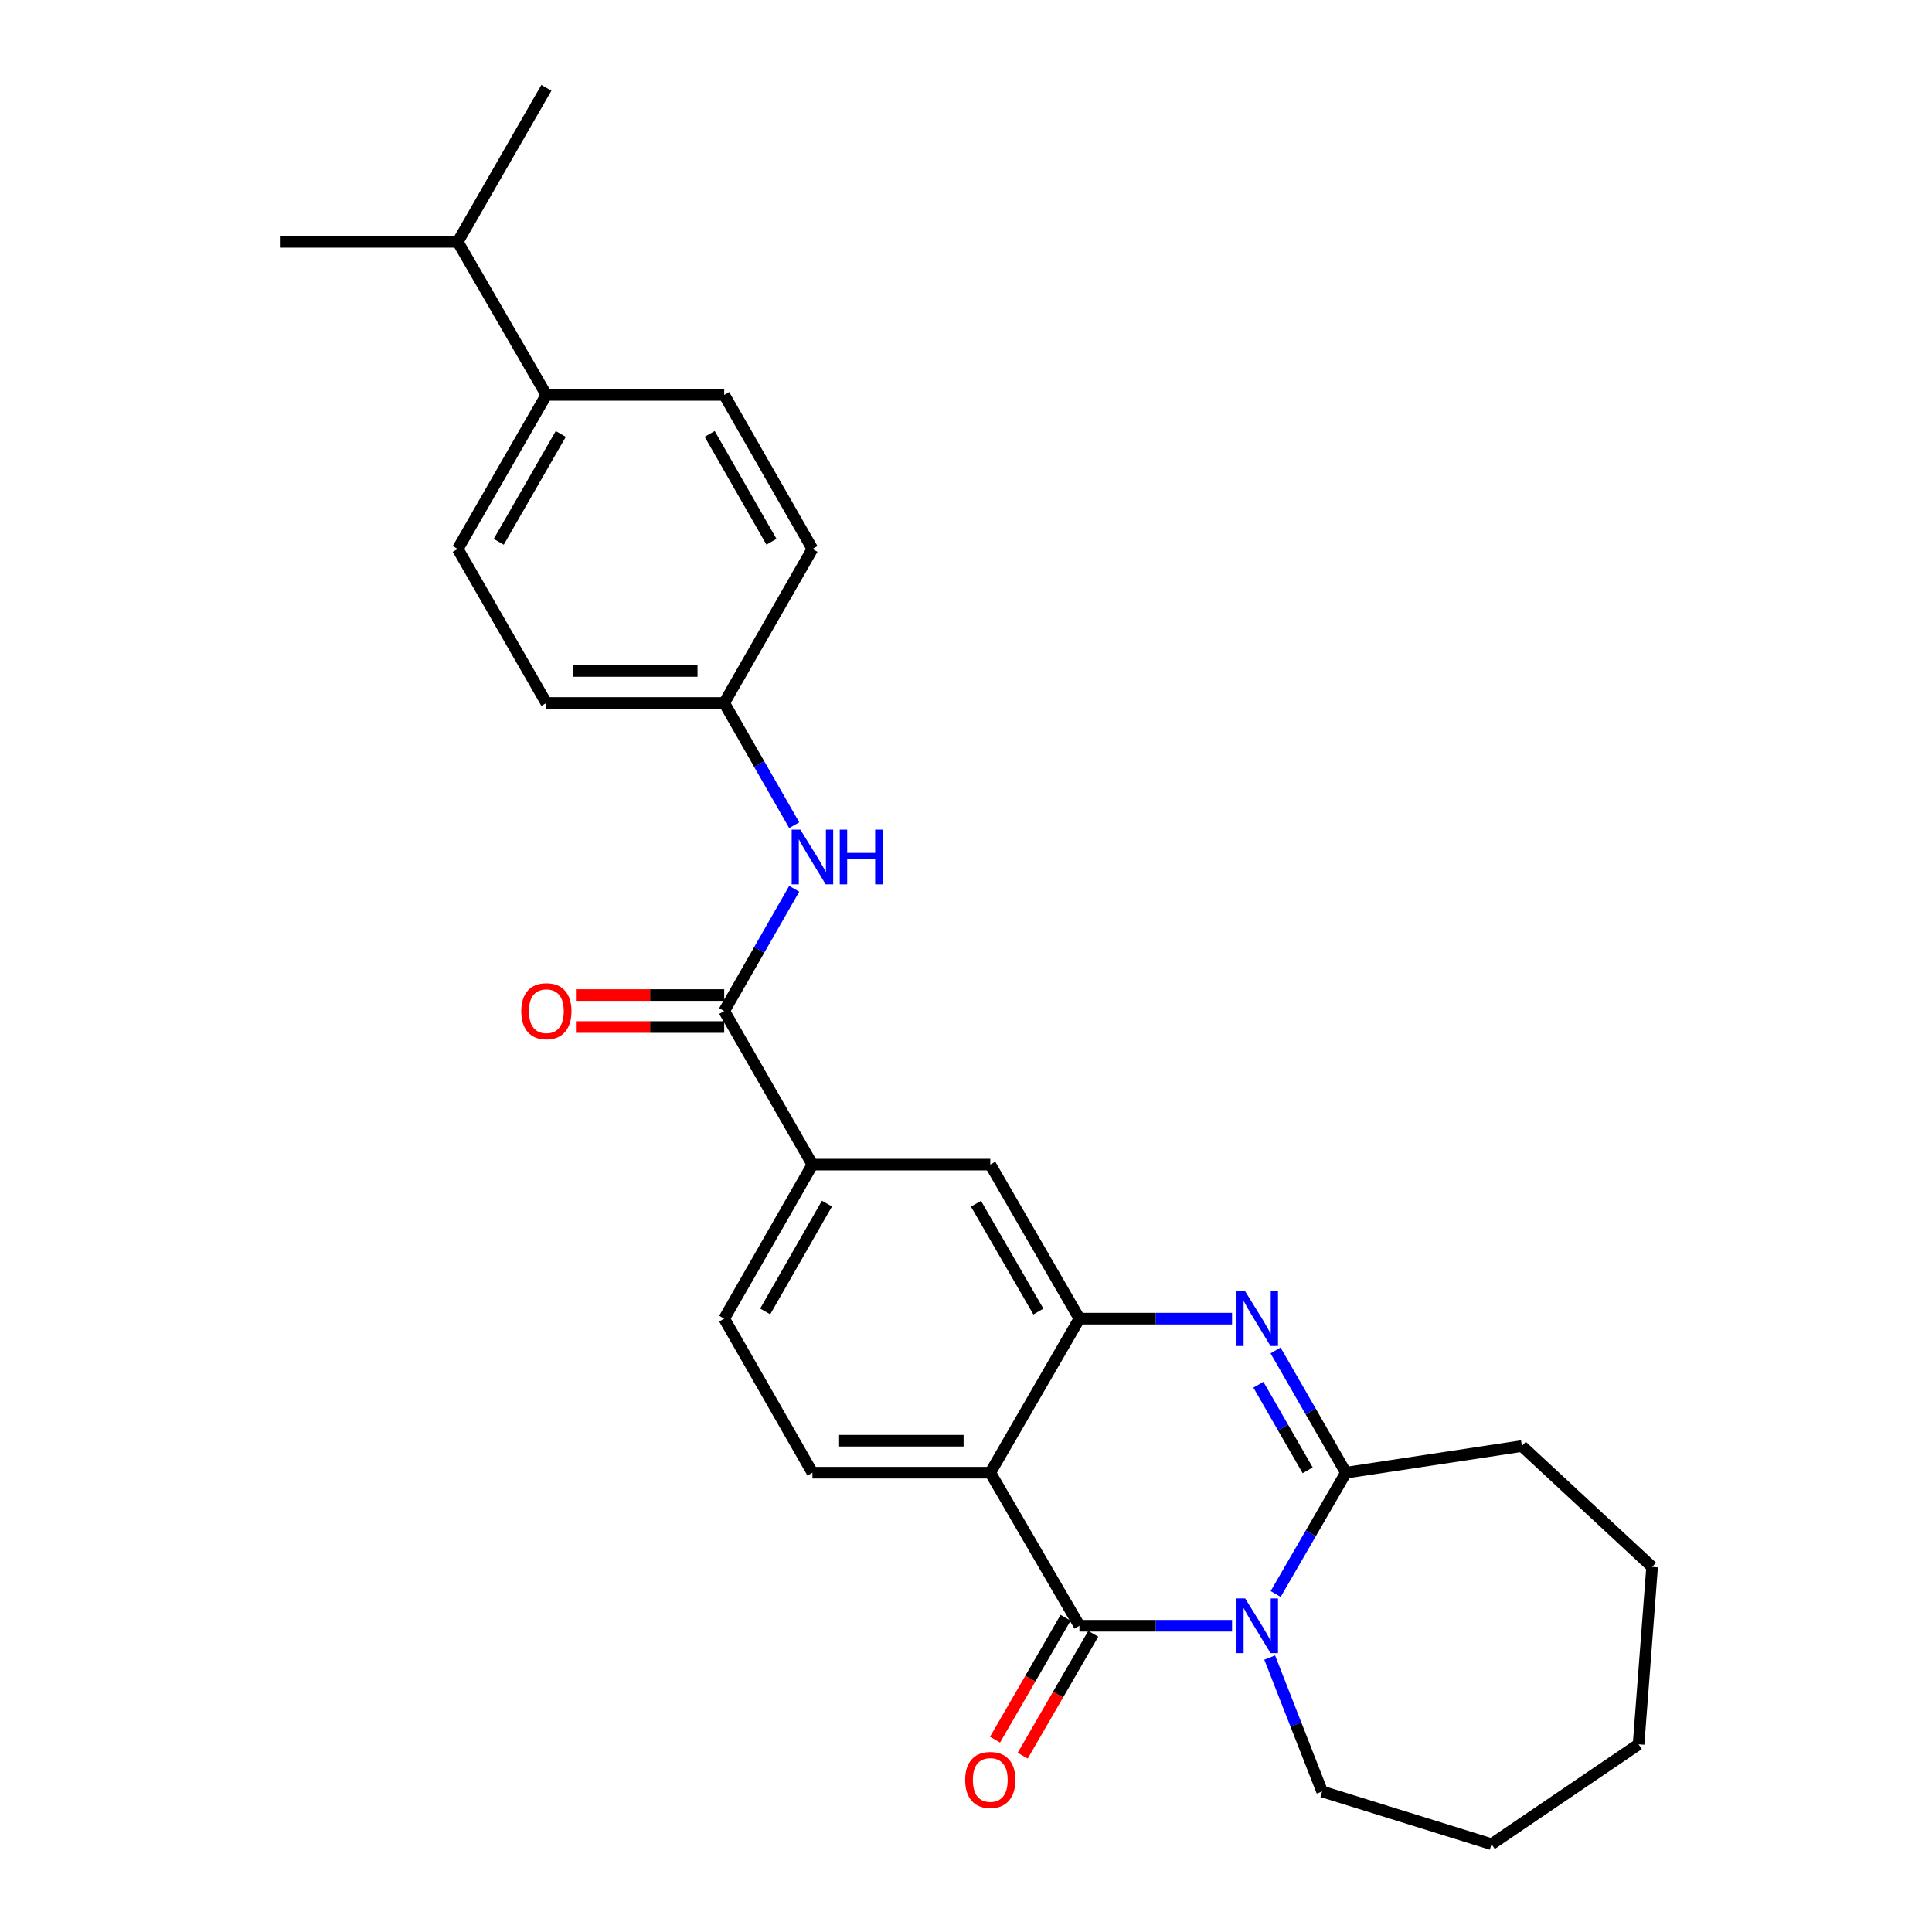 <?xml version='1.0' encoding='iso-8859-1'?>
<svg version='1.1' baseProfile='full'
              xmlns='http://www.w3.org/2000/svg'
                      xmlns:rdkit='http://www.rdkit.org/xml'
                      xmlns:xlink='http://www.w3.org/1999/xlink'
                  xml:space='preserve'
width='1000px' height='1000px' viewBox='0 0 1000 1000'>
<!-- END OF HEADER -->
<rect style='opacity:1.0;fill:#FFFFFF;stroke:none' width='1000' height='1000' x='0' y='0'> </rect>
<path class='bond-0' d='M 637.708,841.488 L 598.205,841.488' style='fill:none;fill-rule:evenodd;stroke:#0000FF;stroke-width:6px;stroke-linecap:butt;stroke-linejoin:miter;stroke-opacity:1' />
<path class='bond-0' d='M 598.205,841.488 L 558.703,841.488' style='fill:none;fill-rule:evenodd;stroke:#000000;stroke-width:6px;stroke-linecap:butt;stroke-linejoin:miter;stroke-opacity:1' />
<path class='bond-3' d='M 660.279,825.039 L 678.466,793.65' style='fill:none;fill-rule:evenodd;stroke:#0000FF;stroke-width:6px;stroke-linecap:butt;stroke-linejoin:miter;stroke-opacity:1' />
<path class='bond-3' d='M 678.466,793.65 L 696.652,762.261' style='fill:none;fill-rule:evenodd;stroke:#000000;stroke-width:6px;stroke-linecap:butt;stroke-linejoin:miter;stroke-opacity:1' />
<path class='bond-17' d='M 657.192,857.951 L 670.756,892.612' style='fill:none;fill-rule:evenodd;stroke:#0000FF;stroke-width:6px;stroke-linecap:butt;stroke-linejoin:miter;stroke-opacity:1' />
<path class='bond-17' d='M 670.756,892.612 L 684.321,927.272' style='fill:none;fill-rule:evenodd;stroke:#000000;stroke-width:6px;stroke-linecap:butt;stroke-linejoin:miter;stroke-opacity:1' />
<path class='bond-1' d='M 558.703,841.488 L 512.561,762.261' style='fill:none;fill-rule:evenodd;stroke:#000000;stroke-width:6px;stroke-linecap:butt;stroke-linejoin:miter;stroke-opacity:1' />
<path class='bond-10' d='M 551.541,837.343 L 533.28,868.893' style='fill:none;fill-rule:evenodd;stroke:#000000;stroke-width:6px;stroke-linecap:butt;stroke-linejoin:miter;stroke-opacity:1' />
<path class='bond-10' d='M 533.28,868.893 L 515.019,900.444' style='fill:none;fill-rule:evenodd;stroke:#FF0000;stroke-width:6px;stroke-linecap:butt;stroke-linejoin:miter;stroke-opacity:1' />
<path class='bond-10' d='M 565.866,845.634 L 547.605,877.184' style='fill:none;fill-rule:evenodd;stroke:#000000;stroke-width:6px;stroke-linecap:butt;stroke-linejoin:miter;stroke-opacity:1' />
<path class='bond-10' d='M 547.605,877.184 L 529.344,908.735' style='fill:none;fill-rule:evenodd;stroke:#FF0000;stroke-width:6px;stroke-linecap:butt;stroke-linejoin:miter;stroke-opacity:1' />
<path class='bond-8' d='M 512.561,762.261 L 420.515,762.261' style='fill:none;fill-rule:evenodd;stroke:#000000;stroke-width:6px;stroke-linecap:butt;stroke-linejoin:miter;stroke-opacity:1' />
<path class='bond-8' d='M 498.754,745.709 L 434.322,745.709' style='fill:none;fill-rule:evenodd;stroke:#000000;stroke-width:6px;stroke-linecap:butt;stroke-linejoin:miter;stroke-opacity:1' />
<path class='bond-28' d='M 512.561,762.261 L 558.703,682.528' style='fill:none;fill-rule:evenodd;stroke:#000000;stroke-width:6px;stroke-linecap:butt;stroke-linejoin:miter;stroke-opacity:1' />
<path class='bond-2' d='M 660.225,698.988 L 678.439,730.625' style='fill:none;fill-rule:evenodd;stroke:#0000FF;stroke-width:6px;stroke-linecap:butt;stroke-linejoin:miter;stroke-opacity:1' />
<path class='bond-2' d='M 678.439,730.625 L 696.652,762.261' style='fill:none;fill-rule:evenodd;stroke:#000000;stroke-width:6px;stroke-linecap:butt;stroke-linejoin:miter;stroke-opacity:1' />
<path class='bond-2' d='M 651.345,716.737 L 664.094,738.883' style='fill:none;fill-rule:evenodd;stroke:#0000FF;stroke-width:6px;stroke-linecap:butt;stroke-linejoin:miter;stroke-opacity:1' />
<path class='bond-2' d='M 664.094,738.883 L 676.844,761.028' style='fill:none;fill-rule:evenodd;stroke:#000000;stroke-width:6px;stroke-linecap:butt;stroke-linejoin:miter;stroke-opacity:1' />
<path class='bond-4' d='M 637.708,682.528 L 598.205,682.528' style='fill:none;fill-rule:evenodd;stroke:#0000FF;stroke-width:6px;stroke-linecap:butt;stroke-linejoin:miter;stroke-opacity:1' />
<path class='bond-4' d='M 598.205,682.528 L 558.703,682.528' style='fill:none;fill-rule:evenodd;stroke:#000000;stroke-width:6px;stroke-linecap:butt;stroke-linejoin:miter;stroke-opacity:1' />
<path class='bond-19' d='M 696.652,762.261 L 787.723,748.477' style='fill:none;fill-rule:evenodd;stroke:#000000;stroke-width:6px;stroke-linecap:butt;stroke-linejoin:miter;stroke-opacity:1' />
<path class='bond-7' d='M 558.703,682.528 L 512.561,602.795' style='fill:none;fill-rule:evenodd;stroke:#000000;stroke-width:6px;stroke-linecap:butt;stroke-linejoin:miter;stroke-opacity:1' />
<path class='bond-7' d='M 537.456,678.859 L 505.157,623.045' style='fill:none;fill-rule:evenodd;stroke:#000000;stroke-width:6px;stroke-linecap:butt;stroke-linejoin:miter;stroke-opacity:1' />
<path class='bond-5' d='M 374.842,523.31 L 420.515,602.795' style='fill:none;fill-rule:evenodd;stroke:#000000;stroke-width:6px;stroke-linecap:butt;stroke-linejoin:miter;stroke-opacity:1' />
<path class='bond-9' d='M 374.842,523.31 L 392.965,491.672' style='fill:none;fill-rule:evenodd;stroke:#000000;stroke-width:6px;stroke-linecap:butt;stroke-linejoin:miter;stroke-opacity:1' />
<path class='bond-9' d='M 392.965,491.672 L 411.088,460.034' style='fill:none;fill-rule:evenodd;stroke:#0000FF;stroke-width:6px;stroke-linecap:butt;stroke-linejoin:miter;stroke-opacity:1' />
<path class='bond-11' d='M 374.842,515.034 L 336.47,515.034' style='fill:none;fill-rule:evenodd;stroke:#000000;stroke-width:6px;stroke-linecap:butt;stroke-linejoin:miter;stroke-opacity:1' />
<path class='bond-11' d='M 336.47,515.034 L 298.097,515.034' style='fill:none;fill-rule:evenodd;stroke:#FF0000;stroke-width:6px;stroke-linecap:butt;stroke-linejoin:miter;stroke-opacity:1' />
<path class='bond-11' d='M 374.842,531.586 L 336.47,531.586' style='fill:none;fill-rule:evenodd;stroke:#000000;stroke-width:6px;stroke-linecap:butt;stroke-linejoin:miter;stroke-opacity:1' />
<path class='bond-11' d='M 336.47,531.586 L 298.097,531.586' style='fill:none;fill-rule:evenodd;stroke:#FF0000;stroke-width:6px;stroke-linecap:butt;stroke-linejoin:miter;stroke-opacity:1' />
<path class='bond-6' d='M 420.515,602.795 L 512.561,602.795' style='fill:none;fill-rule:evenodd;stroke:#000000;stroke-width:6px;stroke-linecap:butt;stroke-linejoin:miter;stroke-opacity:1' />
<path class='bond-29' d='M 420.515,602.795 L 374.842,682.528' style='fill:none;fill-rule:evenodd;stroke:#000000;stroke-width:6px;stroke-linecap:butt;stroke-linejoin:miter;stroke-opacity:1' />
<path class='bond-29' d='M 428.026,622.982 L 396.055,678.795' style='fill:none;fill-rule:evenodd;stroke:#000000;stroke-width:6px;stroke-linecap:butt;stroke-linejoin:miter;stroke-opacity:1' />
<path class='bond-12' d='M 420.515,762.261 L 374.842,682.528' style='fill:none;fill-rule:evenodd;stroke:#000000;stroke-width:6px;stroke-linecap:butt;stroke-linejoin:miter;stroke-opacity:1' />
<path class='bond-14' d='M 411.086,427.12 L 392.964,395.491' style='fill:none;fill-rule:evenodd;stroke:#0000FF;stroke-width:6px;stroke-linecap:butt;stroke-linejoin:miter;stroke-opacity:1' />
<path class='bond-14' d='M 392.964,395.491 L 374.842,363.863' style='fill:none;fill-rule:evenodd;stroke:#000000;stroke-width:6px;stroke-linecap:butt;stroke-linejoin:miter;stroke-opacity:1' />
<path class='bond-13' d='M 282.796,204.406 L 236.921,284.13' style='fill:none;fill-rule:evenodd;stroke:#000000;stroke-width:6px;stroke-linecap:butt;stroke-linejoin:miter;stroke-opacity:1' />
<path class='bond-13' d='M 290.261,224.619 L 258.148,280.426' style='fill:none;fill-rule:evenodd;stroke:#000000;stroke-width:6px;stroke-linecap:butt;stroke-linejoin:miter;stroke-opacity:1' />
<path class='bond-18' d='M 282.796,204.406 L 236.921,125.188' style='fill:none;fill-rule:evenodd;stroke:#000000;stroke-width:6px;stroke-linecap:butt;stroke-linejoin:miter;stroke-opacity:1' />
<path class='bond-30' d='M 282.796,204.406 L 374.842,204.406' style='fill:none;fill-rule:evenodd;stroke:#000000;stroke-width:6px;stroke-linecap:butt;stroke-linejoin:miter;stroke-opacity:1' />
<path class='bond-20' d='M 374.842,363.863 L 420.515,284.13' style='fill:none;fill-rule:evenodd;stroke:#000000;stroke-width:6px;stroke-linecap:butt;stroke-linejoin:miter;stroke-opacity:1' />
<path class='bond-21' d='M 374.842,363.863 L 282.796,363.863' style='fill:none;fill-rule:evenodd;stroke:#000000;stroke-width:6px;stroke-linecap:butt;stroke-linejoin:miter;stroke-opacity:1' />
<path class='bond-21' d='M 361.035,347.311 L 296.603,347.311' style='fill:none;fill-rule:evenodd;stroke:#000000;stroke-width:6px;stroke-linecap:butt;stroke-linejoin:miter;stroke-opacity:1' />
<path class='bond-15' d='M 236.921,284.13 L 282.796,363.863' style='fill:none;fill-rule:evenodd;stroke:#000000;stroke-width:6px;stroke-linecap:butt;stroke-linejoin:miter;stroke-opacity:1' />
<path class='bond-16' d='M 374.842,204.406 L 420.515,284.13' style='fill:none;fill-rule:evenodd;stroke:#000000;stroke-width:6px;stroke-linecap:butt;stroke-linejoin:miter;stroke-opacity:1' />
<path class='bond-16' d='M 367.331,224.592 L 399.302,280.399' style='fill:none;fill-rule:evenodd;stroke:#000000;stroke-width:6px;stroke-linecap:butt;stroke-linejoin:miter;stroke-opacity:1' />
<path class='bond-24' d='M 684.321,927.272 L 772.017,954.545' style='fill:none;fill-rule:evenodd;stroke:#000000;stroke-width:6px;stroke-linecap:butt;stroke-linejoin:miter;stroke-opacity:1' />
<path class='bond-22' d='M 236.921,125.188 L 282.796,45.455' style='fill:none;fill-rule:evenodd;stroke:#000000;stroke-width:6px;stroke-linecap:butt;stroke-linejoin:miter;stroke-opacity:1' />
<path class='bond-23' d='M 236.921,125.188 L 144.875,125.188' style='fill:none;fill-rule:evenodd;stroke:#000000;stroke-width:6px;stroke-linecap:butt;stroke-linejoin:miter;stroke-opacity:1' />
<path class='bond-25' d='M 787.723,748.477 L 855.125,811.033' style='fill:none;fill-rule:evenodd;stroke:#000000;stroke-width:6px;stroke-linecap:butt;stroke-linejoin:miter;stroke-opacity:1' />
<path class='bond-26' d='M 772.017,954.545 L 848.127,902.858' style='fill:none;fill-rule:evenodd;stroke:#000000;stroke-width:6px;stroke-linecap:butt;stroke-linejoin:miter;stroke-opacity:1' />
<path class='bond-27' d='M 855.125,811.033 L 848.127,902.858' style='fill:none;fill-rule:evenodd;stroke:#000000;stroke-width:6px;stroke-linecap:butt;stroke-linejoin:miter;stroke-opacity:1' />
<path  class='atom-0' d='M 644.489 827.328
L 653.769 842.328
Q 654.689 843.808, 656.169 846.488
Q 657.649 849.168, 657.729 849.328
L 657.729 827.328
L 661.489 827.328
L 661.489 855.648
L 657.609 855.648
L 647.649 839.248
Q 646.489 837.328, 645.249 835.128
Q 644.049 832.928, 643.689 832.248
L 643.689 855.648
L 640.009 855.648
L 640.009 827.328
L 644.489 827.328
' fill='#0000FF'/>
<path  class='atom-3' d='M 644.489 668.368
L 653.769 683.368
Q 654.689 684.848, 656.169 687.528
Q 657.649 690.208, 657.729 690.368
L 657.729 668.368
L 661.489 668.368
L 661.489 696.688
L 657.609 696.688
L 647.649 680.288
Q 646.489 678.368, 645.249 676.168
Q 644.049 673.968, 643.689 673.288
L 643.689 696.688
L 640.009 696.688
L 640.009 668.368
L 644.489 668.368
' fill='#0000FF'/>
<path  class='atom-10' d='M 414.255 429.417
L 423.535 444.417
Q 424.455 445.897, 425.935 448.577
Q 427.415 451.257, 427.495 451.417
L 427.495 429.417
L 431.255 429.417
L 431.255 457.737
L 427.375 457.737
L 417.415 441.337
Q 416.255 439.417, 415.015 437.217
Q 413.815 435.017, 413.455 434.337
L 413.455 457.737
L 409.775 457.737
L 409.775 429.417
L 414.255 429.417
' fill='#0000FF'/>
<path  class='atom-10' d='M 434.655 429.417
L 438.495 429.417
L 438.495 441.457
L 452.975 441.457
L 452.975 429.417
L 456.815 429.417
L 456.815 457.737
L 452.975 457.737
L 452.975 444.657
L 438.495 444.657
L 438.495 457.737
L 434.655 457.737
L 434.655 429.417
' fill='#0000FF'/>
<path  class='atom-11' d='M 499.561 921.292
Q 499.561 914.492, 502.921 910.692
Q 506.281 906.892, 512.561 906.892
Q 518.841 906.892, 522.201 910.692
Q 525.561 914.492, 525.561 921.292
Q 525.561 928.172, 522.161 932.092
Q 518.761 935.972, 512.561 935.972
Q 506.321 935.972, 502.921 932.092
Q 499.561 928.212, 499.561 921.292
M 512.561 932.772
Q 516.881 932.772, 519.201 929.892
Q 521.561 926.972, 521.561 921.292
Q 521.561 915.732, 519.201 912.932
Q 516.881 910.092, 512.561 910.092
Q 508.241 910.092, 505.881 912.892
Q 503.561 915.692, 503.561 921.292
Q 503.561 927.012, 505.881 929.892
Q 508.241 932.772, 512.561 932.772
' fill='#FF0000'/>
<path  class='atom-12' d='M 269.796 523.39
Q 269.796 516.59, 273.156 512.79
Q 276.516 508.99, 282.796 508.99
Q 289.076 508.99, 292.436 512.79
Q 295.796 516.59, 295.796 523.39
Q 295.796 530.27, 292.396 534.19
Q 288.996 538.07, 282.796 538.07
Q 276.556 538.07, 273.156 534.19
Q 269.796 530.31, 269.796 523.39
M 282.796 534.87
Q 287.116 534.87, 289.436 531.99
Q 291.796 529.07, 291.796 523.39
Q 291.796 517.83, 289.436 515.03
Q 287.116 512.19, 282.796 512.19
Q 278.476 512.19, 276.116 514.99
Q 273.796 517.79, 273.796 523.39
Q 273.796 529.11, 276.116 531.99
Q 278.476 534.87, 282.796 534.87
' fill='#FF0000'/>
</svg>
